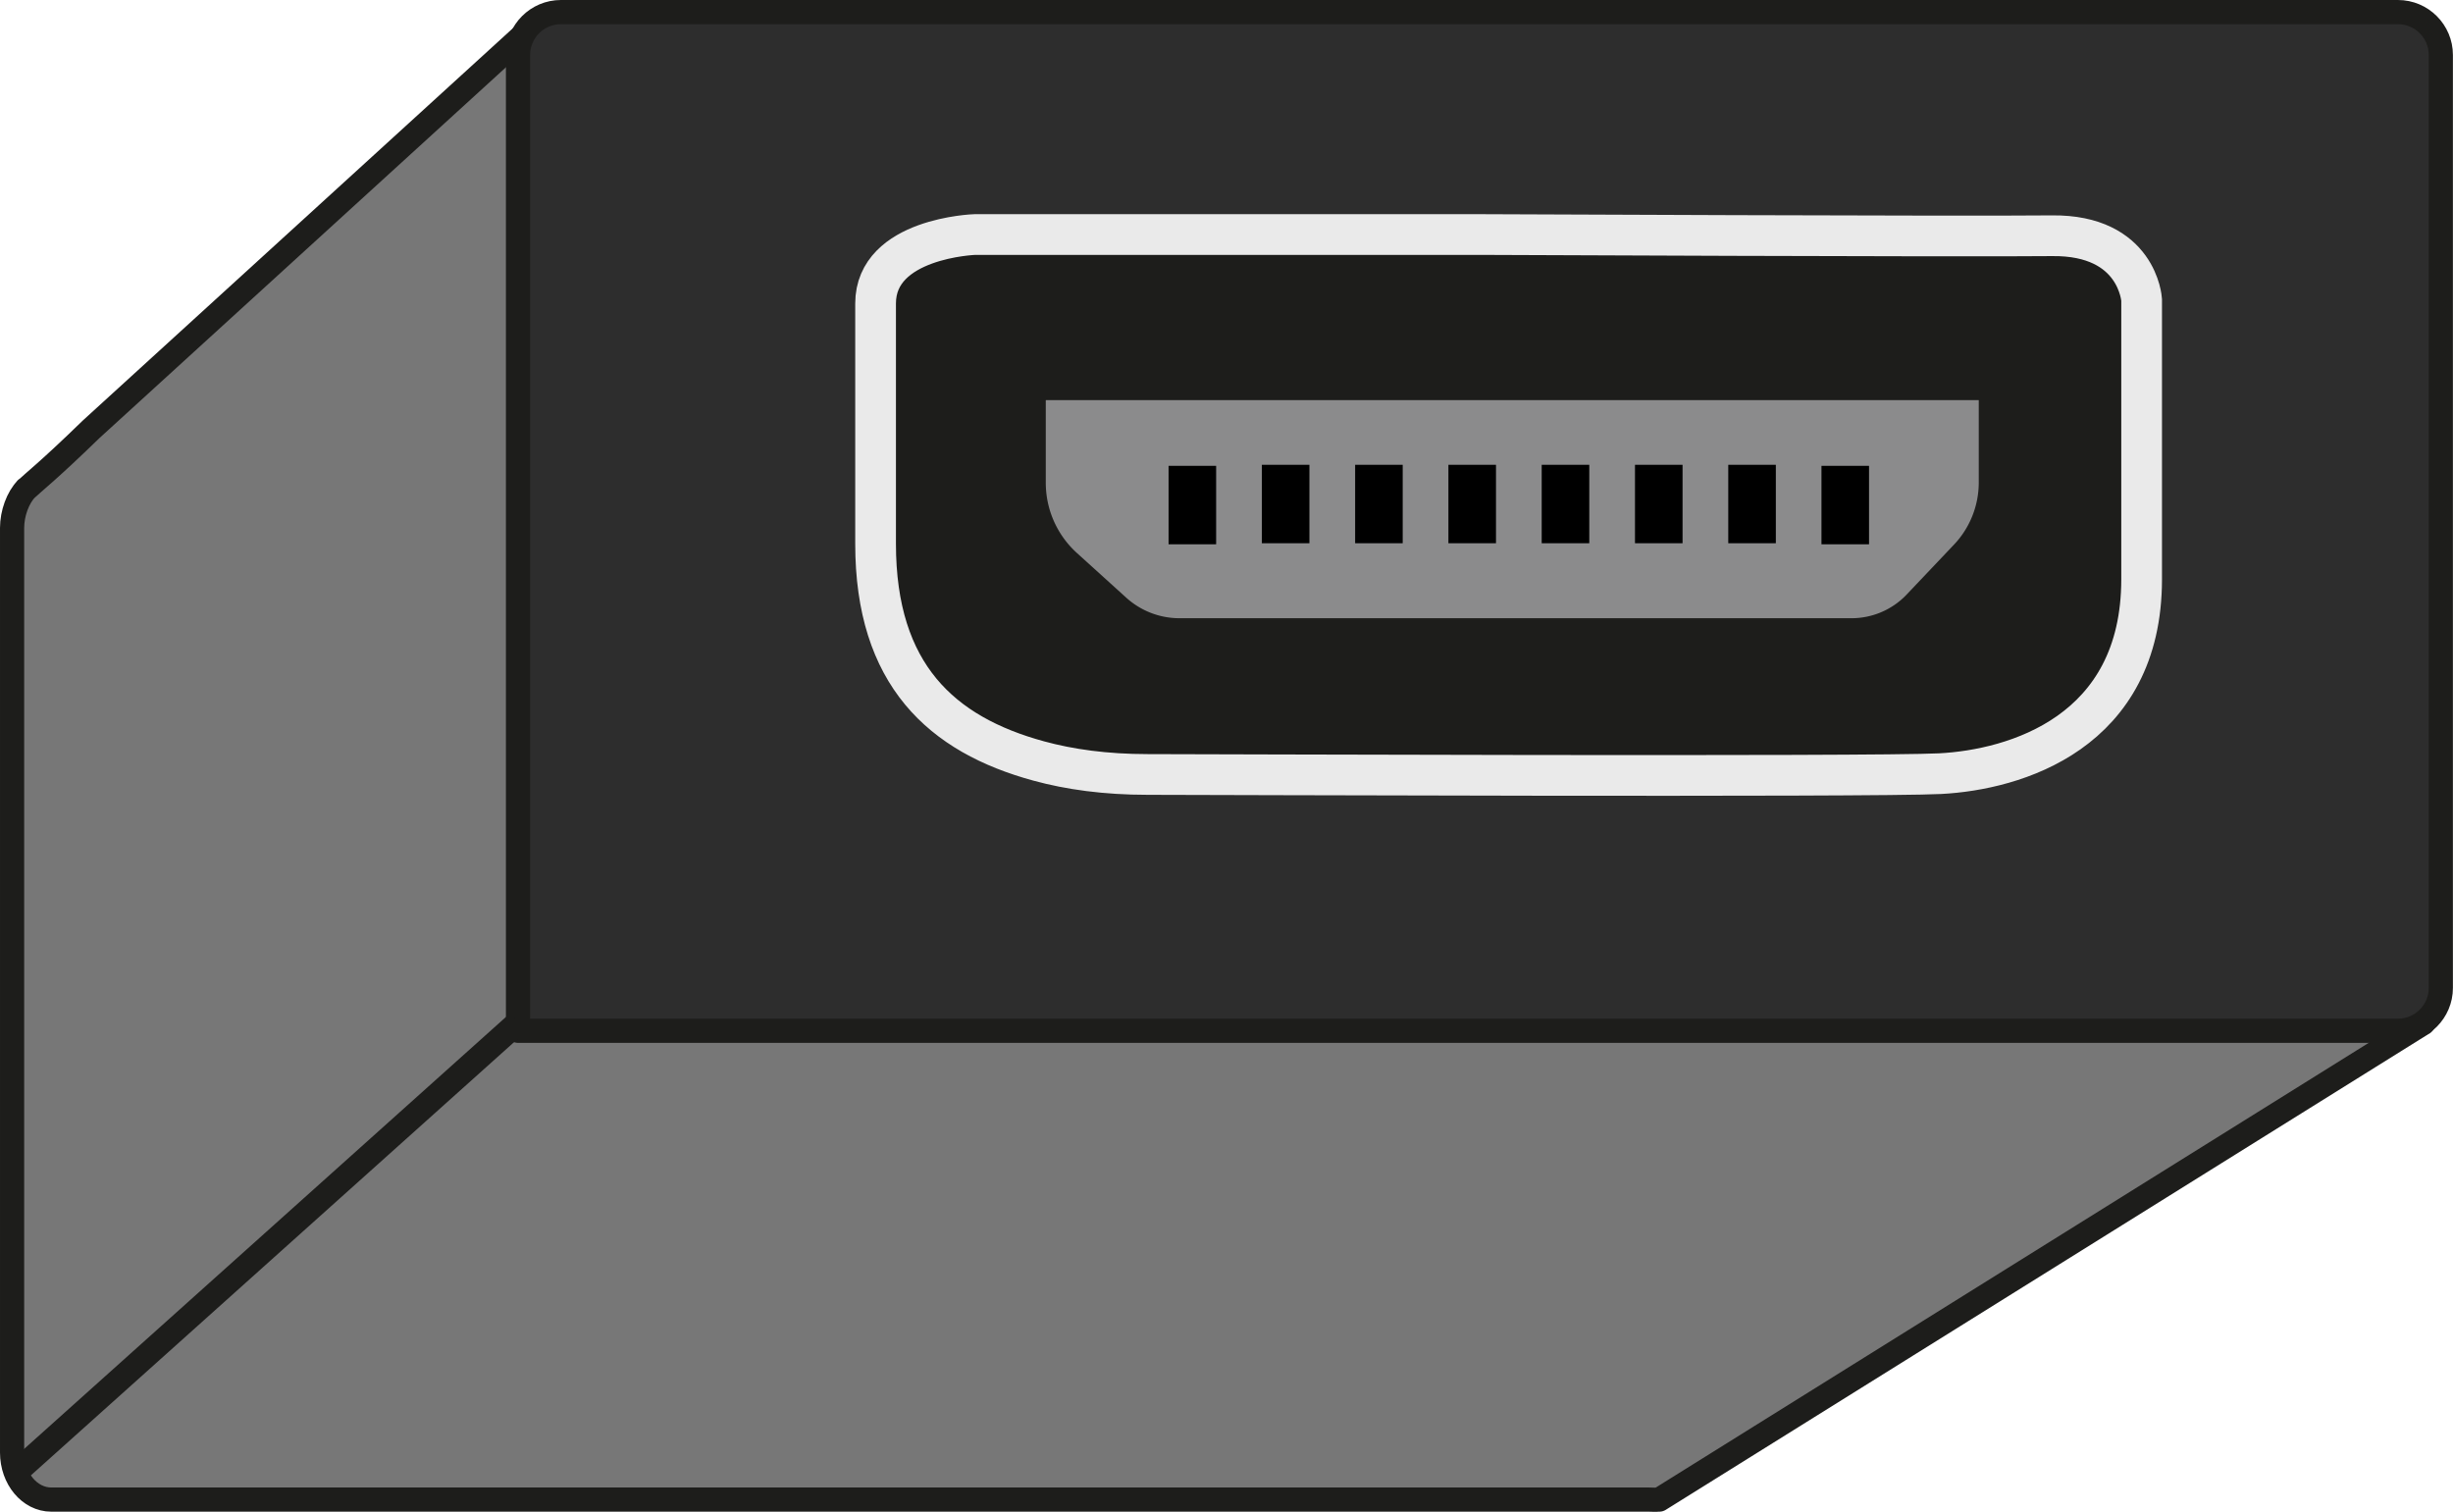 <svg xmlns="http://www.w3.org/2000/svg" id="Calque_1" viewBox="0 0 304.25 187.53"><defs><style>.cls-2{fill:#2d2d2d;stroke:#1d1d1b;stroke-linejoin:round;stroke-width:3px}.cls-4{stroke-width:0}</style></defs><path d="M300.54 126.92 67.31 2.16l-56 51.08C5.9 58.5 4.04 59.9 3.33 60.6l-.07.03h.02c-1.06 1.08-1.78 3.05-1.78 4.84v114.7c0 3.22 2.18 5.83 4.86 5.83h198.15c.36 0 1.01.06 1.35-.03l-.05.03 94.73-59.09Z" style="fill:#777;stroke-linecap:round;stroke:#1d1d1b;stroke-linejoin:round;stroke-width:3px"/><path d="M69.57 1.5h227.85c2.94 0 5.32 2.39 5.32 5.32v115.71c0 2.94-2.39 5.32-5.32 5.32H64.25V6.82c0-2.94 2.39-5.32 5.32-5.32Z" class="cls-2"/><path d="M183.48 29.09h-62.57s-12.31.41-12.31 8.55v29.81c0 16.25 8.2 23.66 20.24 26.94 3.8 1.04 8.26 1.67 13.52 1.67s89.97.33 98.27-.1c9.27-.48 25-5.06 25-24.12V37.19s-.47-8.07-11.11-7.95c-10.64.12-71.04-.15-71.04-.15Z" style="fill:#1d1d1b;stroke:#eaeaea;stroke-miterlimit:10;stroke-width:5.05px"/><path d="M129.72 49.63h115.71v10.21c0 2.87-1.1 5.64-3.08 7.72l-5.86 6.18a9.426 9.426 0 0 1-6.83 2.94h-83.37c-2.43 0-4.77-.9-6.58-2.53l-6.14-5.56a11.749 11.749 0 0 1-3.86-8.71V49.64Z" style="fill:#8b8b8c;stroke-width:0"/><path d="M156.51 57.65h5.9v9.73h-5.9zM168.08 57.65h5.9v9.73h-5.9zM179.65 57.65h5.9v9.73h-5.9zM191.22 57.65h5.9v9.73h-5.9zM202.79 57.65h5.9v9.73h-5.9z" class="cls-4"/><path d="M64.25 126.81 1.5 183.07" class="cls-2"/><path d="M144.94 57.78h5.9v9.73h-5.9zM214.36 57.65h5.9v9.73h-5.9zM225.92 57.78h5.9v9.73h-5.9z" class="cls-4"/></svg>